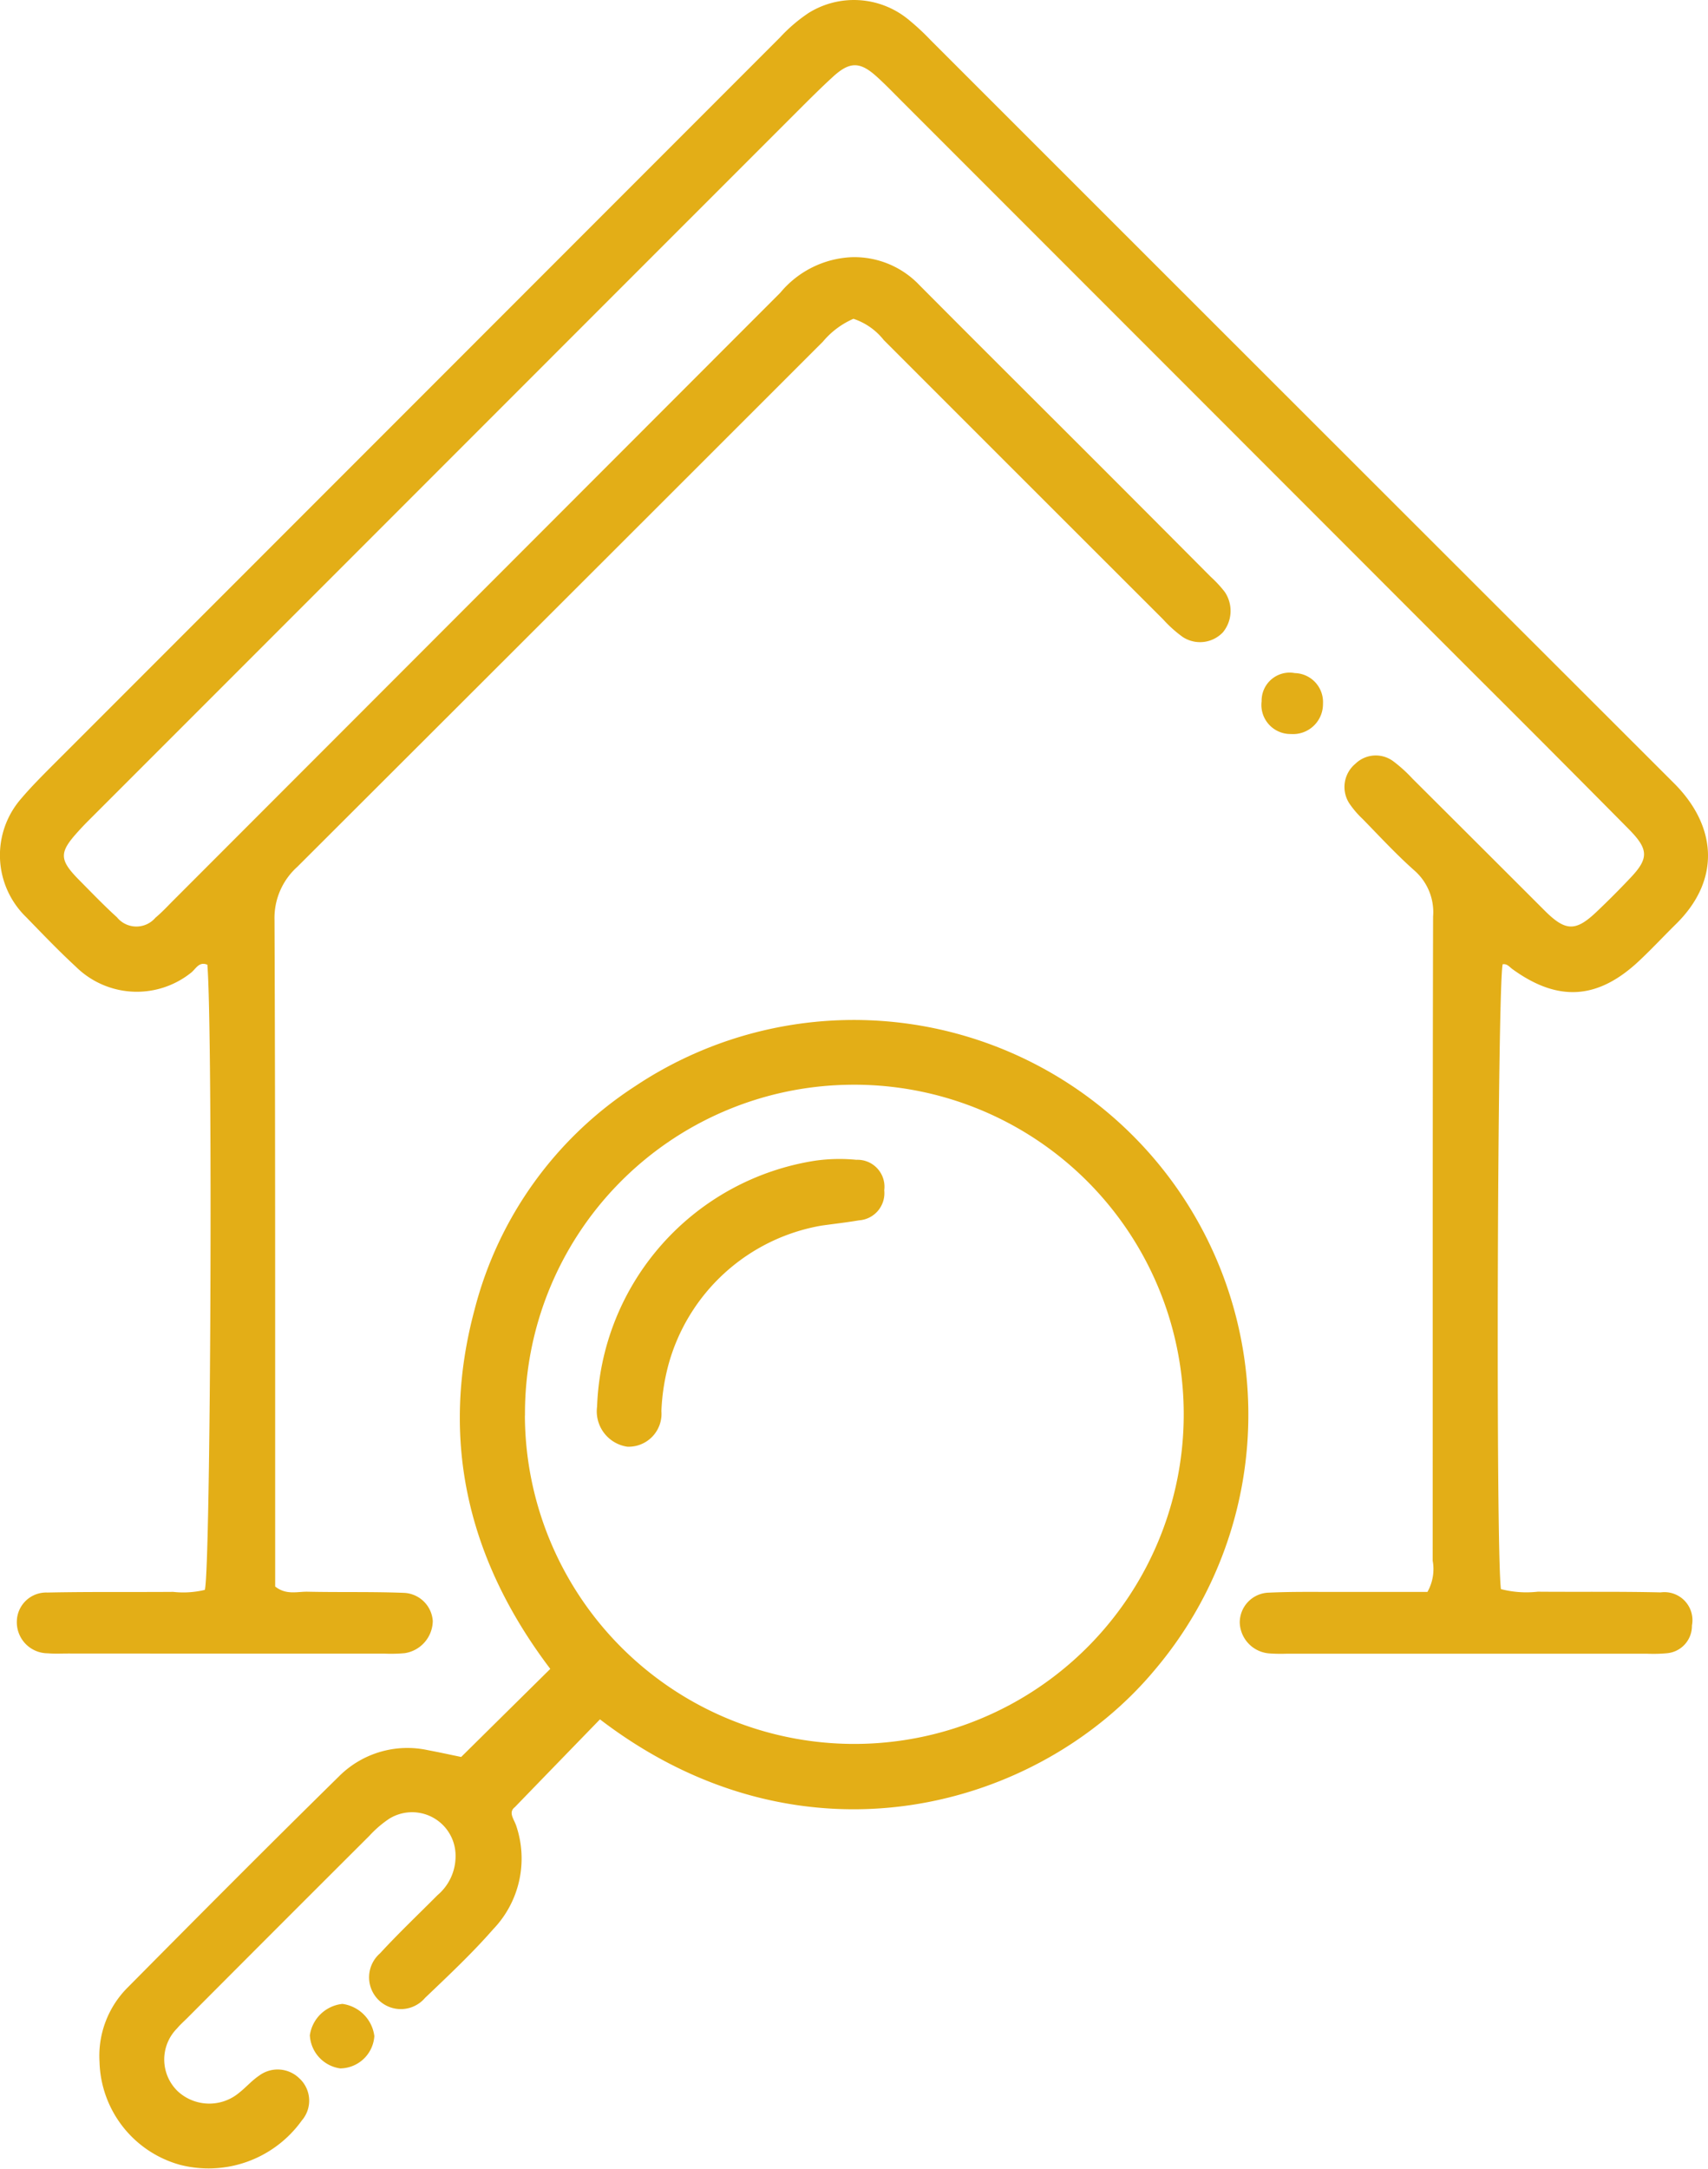 <svg xmlns="http://www.w3.org/2000/svg" xmlns:xlink="http://www.w3.org/1999/xlink" width="80.147" height="101.711" viewBox="0 0 80.147 101.711">
  <defs>
    <clipPath id="clip-path">
      <rect id="Rettangolo_64" data-name="Rettangolo 64" width="80.147" height="101.711" fill="#e3ae17"/>
    </clipPath>
  </defs>
  <g id="Raggruppa_130" data-name="Raggruppa 130" clip-path="url(#clip-path)">
    <path id="Tracciato_75" data-name="Tracciato 75" d="M66.984,74.655a2.179,2.179,0,0,0,.244-1.461c.006-10.069-.007-20.136.019-30.2a2.6,2.6,0,0,0-.875-2.167c-.855-.757-1.631-1.6-2.433-2.42a4.381,4.381,0,0,1-.622-.727,1.415,1.415,0,0,1,.284-1.861,1.373,1.373,0,0,1,1.764-.127,6.7,6.7,0,0,1,.914.825q3.113,3.1,6.22,6.205c.97.964,1.445.968,2.422.038q.8-.759,1.553-1.555c.9-.936.9-1.361-.031-2.306q-3.621-3.659-7.27-7.291Q55.733,18.162,42.291,4.721c-.388-.388-.769-.785-1.178-1.151-.767-.685-1.245-.682-2.02.024-.574.524-1.124,1.075-1.674,1.624Q26.647,15.988,15.878,26.76L4.137,38.5c-.162.162-.32.328-.474.5-.9.987-.892,1.32.063,2.284.579.585,1.15,1.18,1.759,1.732a1.175,1.175,0,0,0,1.81.022c.281-.233.531-.5.79-.762Q22.354,28,36.619,13.724a4.615,4.615,0,0,1,3.324-1.661,4.211,4.211,0,0,1,3.192,1.3c2.807,2.824,5.632,5.629,8.447,8.444q2.621,2.62,5.235,5.248a5.6,5.6,0,0,1,.65.7,1.584,1.584,0,0,1-.083,1.9,1.48,1.48,0,0,1-1.886.218,5.809,5.809,0,0,1-.916-.822q-6.558-6.547-13.109-13.1a3.024,3.024,0,0,0-1.426-1,3.891,3.891,0,0,0-1.431,1.07Q26.287,28.345,13.951,40.653a3.226,3.226,0,0,0-1.07,2.5c.041,9.93.028,19.861.031,29.791v1.46c.517.413,1.04.235,1.522.245,1.51.033,3.021-.006,4.529.054a1.417,1.417,0,0,1,1.345,1.316,1.549,1.549,0,0,1-1.317,1.512,7.251,7.251,0,0,1-.96.021q-3.02,0-6.041,0L3.2,77.547c-.321,0-.643.017-.961-.01A1.456,1.456,0,0,1,.79,76.042a1.377,1.377,0,0,1,1.437-1.354c1.967-.042,3.935-.016,5.9-.031a4.31,4.31,0,0,0,1.485-.094c.278-1.052.378-26.09.119-29.318-.408-.172-.549.22-.784.388a4.072,4.072,0,0,1-5.392-.3c-.806-.744-1.566-1.538-2.331-2.325a4.038,4.038,0,0,1-.211-5.577c.413-.487.866-.943,1.318-1.4Q19.463,18.9,36.594,1.763A7.484,7.484,0,0,1,37.946.606,4.027,4.027,0,0,1,42.57.87a11.15,11.15,0,0,1,1.108,1.022q17.43,17.421,34.867,34.833c1.983,1.973,2.248,4.5.1,6.612-.587.578-1.149,1.182-1.749,1.744-1.929,1.8-3.784,1.916-5.917.376-.143-.1-.254-.269-.466-.235-.248,1-.33,27.488-.082,29.305a4.784,4.784,0,0,0,1.731.121c1.921.016,3.845-.013,5.765.033a1.314,1.314,0,0,1,1.466,1.552,1.285,1.285,0,0,1-1.159,1.3,6.943,6.943,0,0,1-.96.023l-16.887,0a7.754,7.754,0,0,1-.823-.013,1.5,1.5,0,0,1-1.389-1.433,1.4,1.4,0,0,1,1.371-1.417c1.142-.054,2.287-.03,3.431-.034,1.362,0,2.723,0,4,0" transform="translate(0 0)" fill="#e3ae17"/>
    <path id="Tracciato_76" data-name="Tracciato 76" d="M21.942,85.447,26.12,81.32c-3.834-5.055-5.217-10.673-3.547-16.871A17.739,17.739,0,0,1,30.1,53.994,18.511,18.511,0,0,1,54.458,81.4c-5.416,6.466-16.452,9.6-26.007,2.287q-2,2.059-3.993,4.116c-.328.253-.032.571.07.895a4.789,4.789,0,0,1-1.094,4.839c-.993,1.134-2.1,2.173-3.191,3.213a1.49,1.49,0,1,1-2.112-2.09c.867-.942,1.8-1.826,2.7-2.731a2.386,2.386,0,0,0,.844-1.8,2.04,2.04,0,0,0-3.11-1.783,5.106,5.106,0,0,0-.932.8q-4.277,4.265-8.542,8.543c-.162.162-.336.313-.482.489a2.068,2.068,0,0,0,.034,2.955,2.182,2.182,0,0,0,2.874.068c.323-.254.6-.576.934-.8a1.455,1.455,0,0,1,1.888.117,1.42,1.42,0,0,1,.12,1.983,5.383,5.383,0,0,1-5.691,2.084,5.15,5.15,0,0,1-3.8-4.836,4.531,4.531,0,0,1,1.334-3.5c3.286-3.315,6.577-6.622,9.907-9.893a4.538,4.538,0,0,1,4.169-1.224c.535.1,1.066.217,1.56.319m2.99-16.013A15.458,15.458,0,1,0,40.1,53.926,15.424,15.424,0,0,0,24.932,69.433" transform="translate(-0.298 -3.052)" fill="#e3ae17"/>
    <path id="Tracciato_77" data-name="Tracciato 77" d="M16.993,99.976a1.744,1.744,0,0,1,1.5,1.51,1.623,1.623,0,0,1-1.6,1.515,1.654,1.654,0,0,1-1.426-1.555,1.724,1.724,0,0,1,1.53-1.47" transform="translate(-0.927 -5.996)" fill="#e3ae17"/>
    <path id="Tracciato_78" data-name="Tracciato 78" d="M62.978,34.9a1.315,1.315,0,0,1,1.557-1.32,1.359,1.359,0,0,1,1.322,1.441,1.405,1.405,0,0,1-1.511,1.416A1.363,1.363,0,0,1,62.978,34.9" transform="translate(-3.777 -2.013)" fill="#e3ae17"/>
    <path id="Tracciato_79" data-name="Tracciato 79" d="M43.279,59.286A1.276,1.276,0,0,1,42.095,60.7c-.585.1-1.176.165-1.764.248a9.045,9.045,0,0,0-7.183,6.544,9.835,9.835,0,0,0-.325,2.155,1.544,1.544,0,0,1-1.6,1.669,1.677,1.677,0,0,1-1.418-1.884A12.1,12.1,0,0,1,40.055,57.9a8.158,8.158,0,0,1,1.917-.039,1.264,1.264,0,0,1,1.308,1.426" transform="translate(-1.787 -3.468)" fill="#e3ae17"/>
  </g>
</svg>
